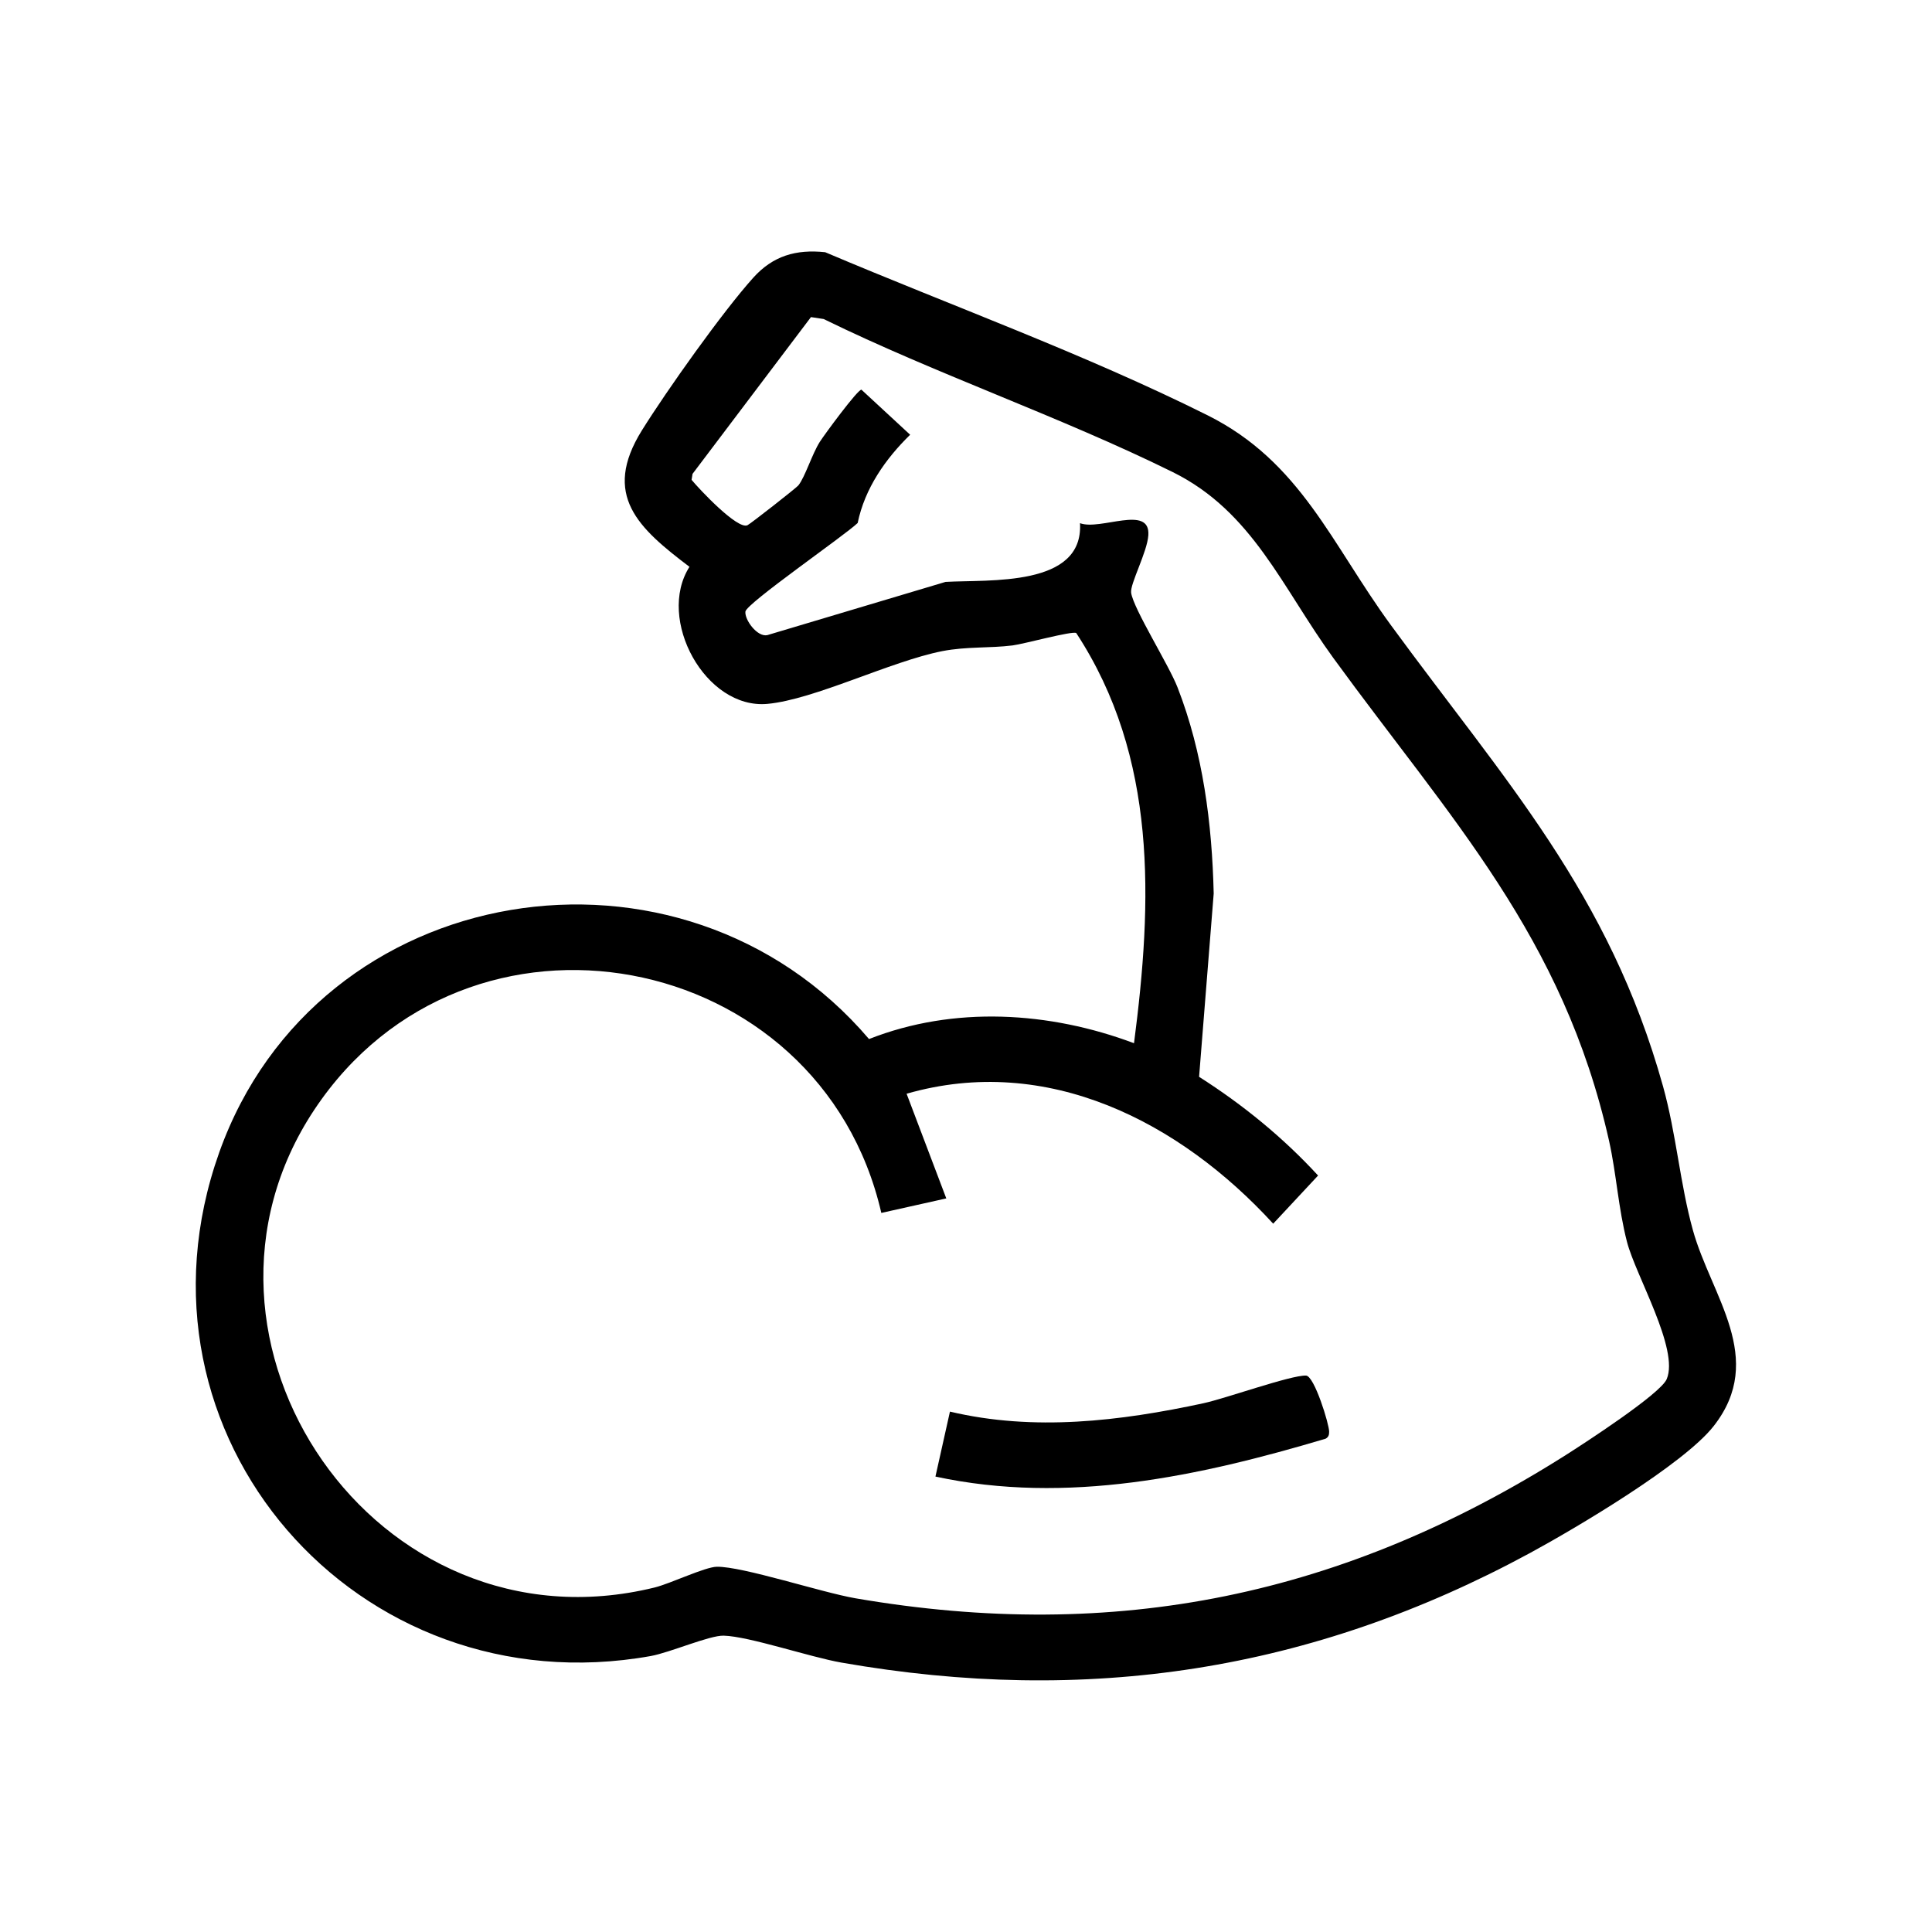 <?xml version="1.0" encoding="UTF-8"?>
<svg id="Icon" xmlns="http://www.w3.org/2000/svg" viewBox="0 0 201 201">
  <g id="RXrsQ9">
    <g>
      <path d="M117.98,108.53c1.92-14.77,2.46-29.73-6.01-42.67-.4-.25-5.44,1.14-6.63,1.29-2.4.3-4.76.1-7.3.59-5.39,1.06-13.31,5.04-18.2,5.49-6.45.59-11.58-8.81-8.11-14.26-5.29-4.01-9.16-7.44-4.94-14.21,2.59-4.15,8.37-12.3,11.57-15.86,2.06-2.29,4.46-2.98,7.49-2.66,13.15,5.58,26.96,10.57,39.77,16.96,9.72,4.85,12.91,13.41,19.1,21.86,11.83,16.17,22.68,27.82,28.3,47.97,1.38,4.97,1.77,10.15,3.1,14.94,1.9,6.86,7.68,13.35,2.17,20.39-3.11,3.98-14.37,10.64-19.11,13.21-22.71,12.31-46.13,15.87-71.65,11.4-3.26-.57-9.61-2.73-12.24-2.8-1.48-.04-5.56,1.75-7.59,2.12-30.53,5.47-55.38-22.95-44.89-52.4,10.2-28.62,48.08-34.69,67.6-11.79,8.84-3.48,18.77-2.87,27.56.43ZM91.69,126.19c-6.35-27.65-43.11-34.66-59-10.72s6.37,56.81,35.41,49.69c1.66-.41,5.24-2.14,6.48-2.16,2.72-.03,10.84,2.66,14.41,3.28,27.14,4.67,50.85-.3,73.91-14.9,1.89-1.2,9.85-6.36,10.5-7.9,1.32-3.11-3.22-10.76-4.13-14.27s-1.1-7.08-1.87-10.53c-4.78-21.27-16.48-33.46-28.68-50.22-5.34-7.34-8.39-15.23-16.72-19.35-11.71-5.78-24.54-10.16-36.31-15.92l-1.32-.2-12.32,16.31-.1.62c.78.95,4.79,5.23,5.82,4.72.33-.16,5.08-3.88,5.29-4.14.71-.9,1.41-3.23,2.23-4.53.47-.74,3.92-5.43,4.33-5.43l5.07,4.69c-2.58,2.52-4.72,5.59-5.46,9.18-1.36,1.31-11.59,8.37-11.68,9.22s1.22,2.66,2.27,2.45l18.55-5.54c4.54-.26,14.38.56,13.99-6.11,2.13.8,7.33-1.98,7.11,1.26-.12,1.76-1.92,5.07-1.79,5.98.25,1.69,3.92,7.5,4.83,9.85,2.65,6.8,3.59,14.17,3.76,21.44l-1.52,19.07c4.53,2.88,8.74,6.31,12.38,10.27l-4.67,5.01c-9.7-10.59-23.5-17.73-38.14-13.52l4.13,10.89-6.76,1.51Z"/>
      <path d="M97.32,153.62l1.51-6.76c8.73,2.07,17.69,1,26.37-.87,2.36-.51,9.06-2.92,10.67-2.88.87.02,2.42,5.08,2.41,5.84,0,.33-.06.56-.37.73-13.13,3.91-26.92,6.89-40.58,3.94Z"/>
    </g>
  </g>
</svg>